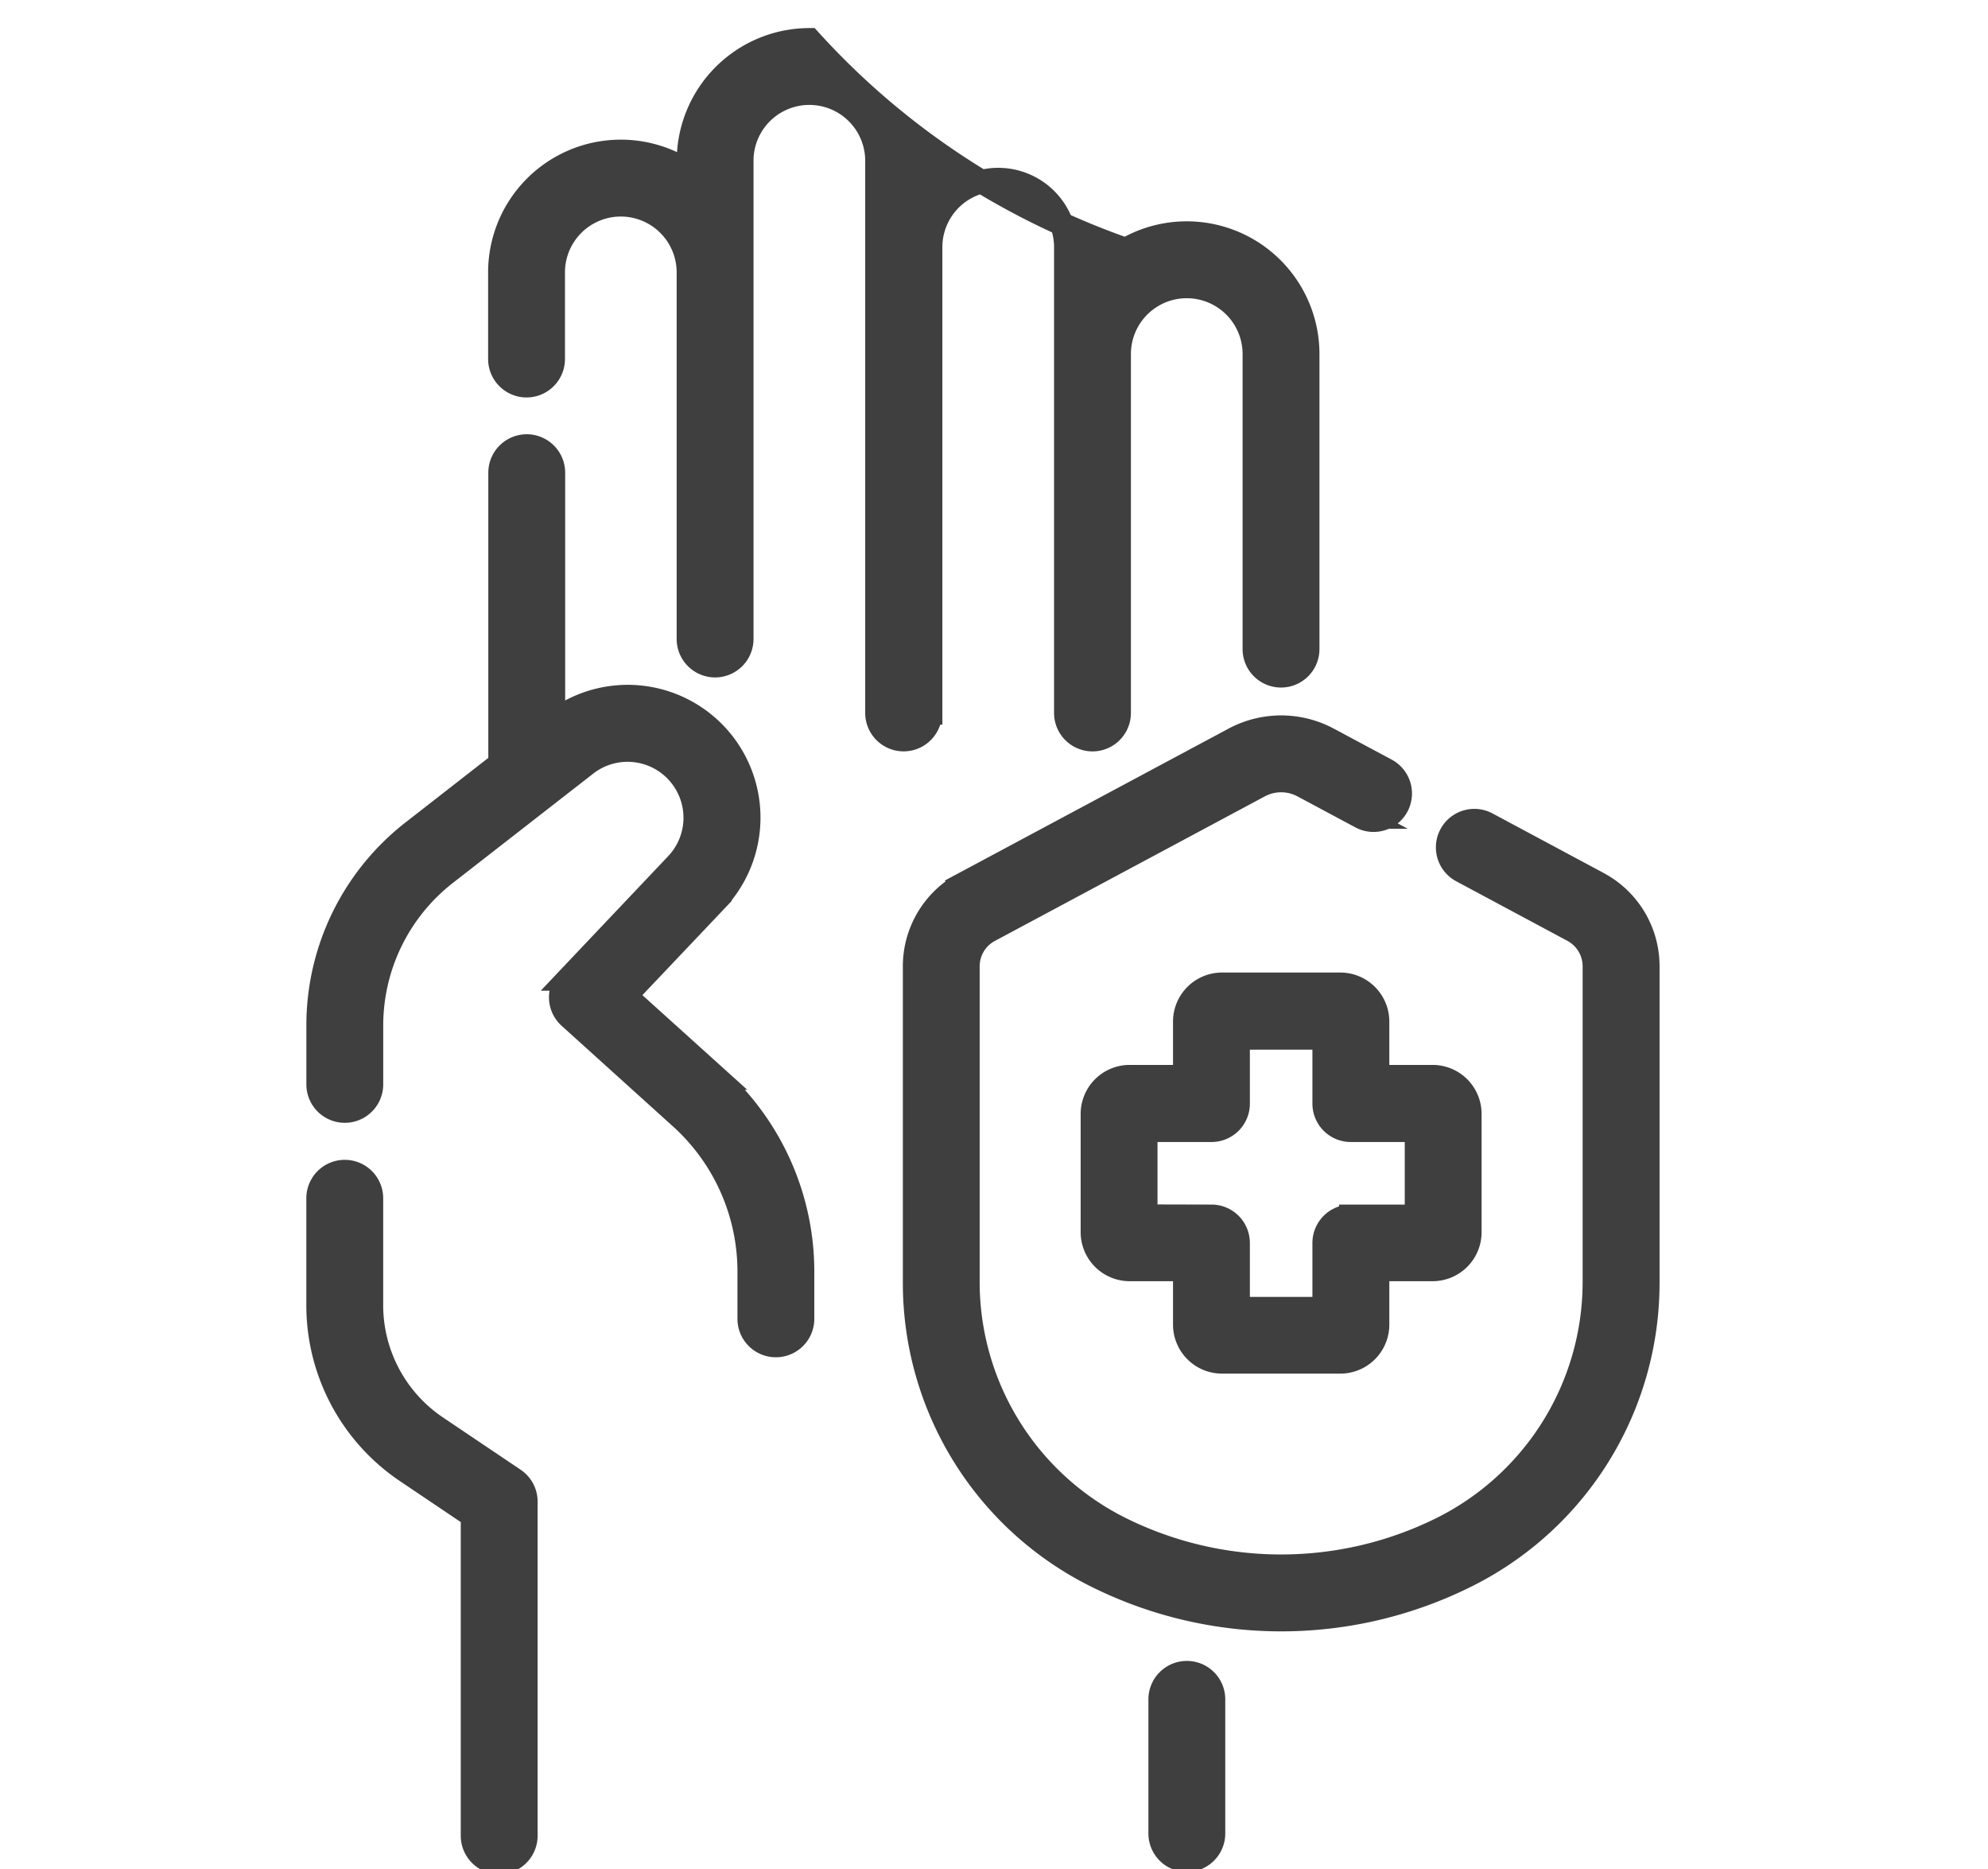 <svg xmlns="http://www.w3.org/2000/svg" xmlns:xlink="http://www.w3.org/1999/xlink" width="50" height="47" viewBox="0 0 50 47">
  <defs>
    <clipPath id="clip-path">
      <rect id="矩形_254" data-name="矩形 254" width="50" height="47" transform="translate(3332 1958)" fill="#fff"/>
    </clipPath>
  </defs>
  <g id="组_2614" data-name="组 2614" transform="translate(-3332 -1958)">
    <g id="蒙版组_15" data-name="蒙版组 15" clip-path="url(#clip-path)">
      <g id="组_2613" data-name="组 2613" transform="translate(3340 1959)">
        <g id="组_2354" data-name="组 2354">
          <path id="路径_54" data-name="路径 54" d="M1661.011,658.394V646.682a1.7,1.7,0,1,1,3.4,0v11.713a.671.671,0,1,0,1.342,0V649.37a1.7,1.7,0,1,1,3.4,0v7.419a.671.671,0,0,0,1.342,0V649.37a3.042,3.042,0,0,0-4.744-2.522v-.166a19.327,19.327,0,0,1-7.787-5.215,3.046,3.046,0,0,0-3.043,3.043v.284a3.042,3.042,0,0,0-4.744,2.522v2.178a.671.671,0,1,0,1.342,0v-2.178a1.7,1.7,0,0,1,3.4,0v9.219a.672.672,0,0,0,.671.671h0a.671.671,0,0,0,.671-.671V644.509a1.7,1.7,0,1,1,3.4,0v13.885a.671.671,0,0,0,1.342,0Z" transform="translate(-1645.605 -641.466)" fill="#3f3f3f" stroke="#3f3f3f" stroke-miterlimit="10" stroke-width="0.591"/>
          <path id="路径_55" data-name="路径 55" d="M1651.92,669.058l-1.955-1.316a3.7,3.7,0,0,1-1.633-3.07v-2.686a.671.671,0,1,0-1.342,0v2.686a5.034,5.034,0,0,0,2.226,4.183l1.658,1.117v8.045a.671.671,0,1,0,1.342,0v-8.4A.67.67,0,0,0,1651.92,669.058Z" transform="translate(-1646.99 -632.853)" fill="#3f3f3f" stroke="#3f3f3f" stroke-miterlimit="10" stroke-width="0.591"/>
          <path id="路径_56" data-name="路径 56" d="M1657.017,664.484l-2.293-2.069,2.26-2.383a3.044,3.044,0,0,0-4.075-4.5v-6.271a.671.671,0,1,0-1.342,0v7.316l-2.181,1.7a6.172,6.172,0,0,0-2.395,4.9v1.466a.671.671,0,1,0,1.342,0V663.18a4.845,4.845,0,0,1,1.877-3.845l3.519-2.74a1.7,1.7,0,0,1,2.416.336,1.7,1.7,0,0,1-.136,2.177l-2.732,2.884a.67.67,0,0,0,.037.959l2.8,2.53a5.214,5.214,0,0,1,1.719,3.866v1.192a.671.671,0,1,0,1.342,0v-1.192a6.564,6.564,0,0,0-2.162-4.863Z" transform="translate(-1646.99 -638.374)" fill="#3f3f3f" stroke="#3f3f3f" stroke-miterlimit="10" stroke-width="0.591"/>
          <path id="路径_57" data-name="路径 57" d="M1662.43,670.1a.671.671,0,0,0-.671.671v3.373a.671.671,0,1,0,1.342,0v-3.373A.67.67,0,0,0,1662.43,670.1Z" transform="translate(-1640.58 -629.037)" fill="#3f3f3f" stroke="#3f3f3f" stroke-miterlimit="10" stroke-width="0.591"/>
          <path id="路径_58" data-name="路径 58" d="M1674.643,657.449l-2.8-1.5a.672.672,0,0,0-.634,1.185l2.8,1.5a1.022,1.022,0,0,1,.541.9V667.5a6.929,6.929,0,0,1-3.862,6.186,9.085,9.085,0,0,1-8.032,0,6.929,6.929,0,0,1-3.862-6.186v-7.964a1.019,1.019,0,0,1,.541-.9l6.787-3.634a1.167,1.167,0,0,1,1.1,0l1.457.78a.671.671,0,0,0,.634-1.183l-1.457-.78a2.508,2.508,0,0,0-2.367,0l-6.787,3.634a2.36,2.36,0,0,0-1.249,2.085V667.5a8.229,8.229,0,0,0,4.615,7.392,10.423,10.423,0,0,0,9.211,0,8.229,8.229,0,0,0,4.615-7.392v-7.964a2.36,2.36,0,0,0-1.249-2.085Z" transform="translate(-1642.45 -636.236)" fill="#3f3f3f" stroke="#3f3f3f" stroke-miterlimit="10" stroke-width="0.591"/>
          <path id="路径_59" data-name="路径 59" d="M1663.83,667.524h2.976a.937.937,0,0,0,.937-.936V665.2h1.385a.937.937,0,0,0,.936-.936v-2.976a.937.937,0,0,0-.936-.936h-1.385v-1.387a.938.938,0,0,0-.937-.936h-2.976a.938.938,0,0,0-.936.936v1.387h-1.387a.937.937,0,0,0-.936.936v2.976a.938.938,0,0,0,.936.936h1.387v1.385A.937.937,0,0,0,1663.83,667.524Zm-1.917-3.664V661.7h1.652a.67.67,0,0,0,.671-.671v-1.652h2.164v1.652a.67.67,0,0,0,.671.671h1.651v2.164h-1.651a.67.67,0,0,0-.671.671v1.651h-2.164v-1.651a.67.67,0,0,0-.671-.671Z" transform="translate(-1641.096 -634.277)" fill="#3f3f3f" stroke="#3f3f3f" stroke-miterlimit="10" stroke-width="0.591"/>
        </g>
      </g>
    </g>
  </g>
</svg>
